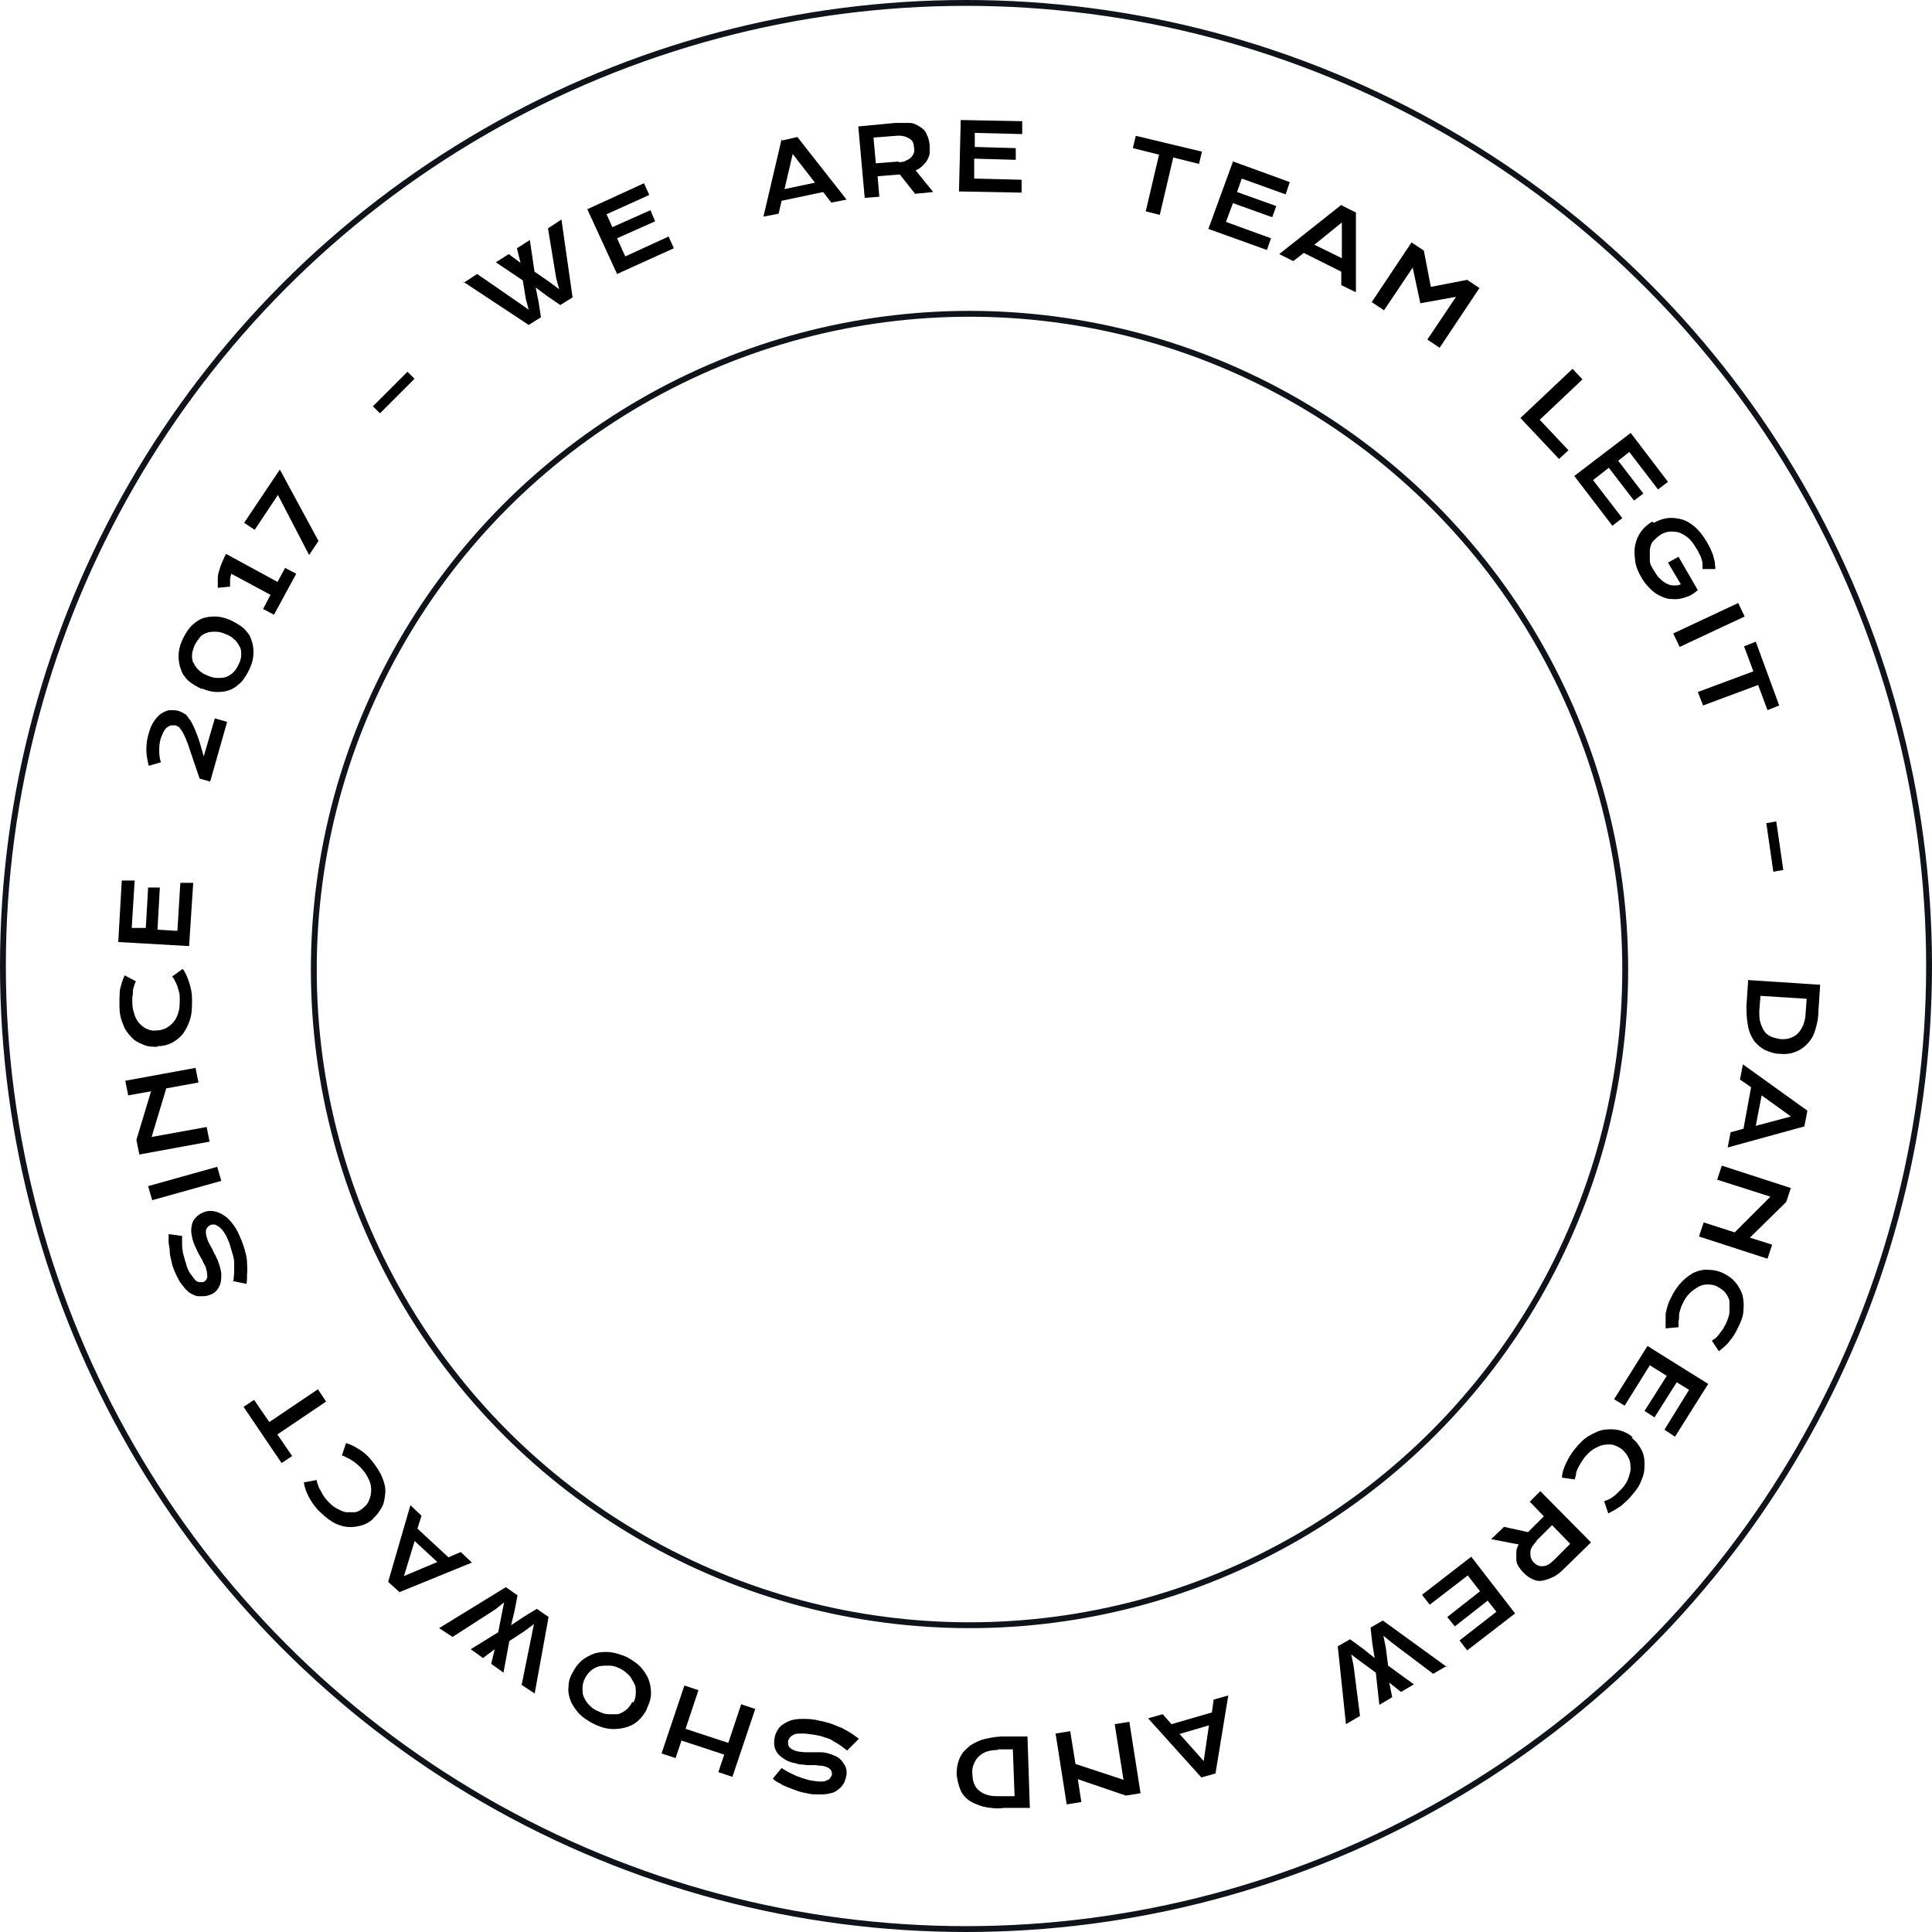 <svg xmlns="http://www.w3.org/2000/svg" id="Ebene_1" data-name="Ebene 1" viewBox="0 0 330 330"><defs><style>      .cls-1, .cls-2 {        fill: none;      }      .cls-2 {        stroke: #11131a;      }    </style></defs><g id="Group_9092" data-name="Group 9092"><g id="Ellipse_428" data-name="Ellipse 428"><circle class="cls-1" cx="165" cy="165" r="165"></circle><circle class="cls-2" cx="165" cy="165" r="164.5"></circle></g><g id="Ellipse_429" data-name="Ellipse 429"><circle class="cls-1" cx="165.6" cy="165.6" r="112.5"></circle><circle class="cls-2" cx="165.6" cy="165.6" r="112"></circle></g></g><g><path d="M79.2,48.3l2.3-1.5,7.1,4.9,1.7,1.2-.5-1.9-.5-3.1-4.6-3.1,2.2-1.4,2,1.5-.6-2.5,2.2-1.4.8,5.4,2.6,1.8,1.6,1.2-.5-1.9-1.4-8.5,2.3-1.5,1.9,13.3-2.1,1.3-2.2-1.5-2-1.5.5,2.5.4,2.6-2.1,1.3-11.2-7.4.1.2Z"></path><path d="M100.4,35.7l9.6-4.4.9,2-7.3,3.3,1,2.2,6.5-2.9.8,1.9-6.5,2.9,1.4,3.1,7.4-3.4.9,2-9.7,4.4-5.1-11.1h.1Z"></path><path d="M133.6,24l2.6-.6,8.4,10.7-2.6.5-1.4-1.8-7.1,1.5-.5,2.2-2.6.5,3.1-13.2.1.2ZM139.2,31.2l-3.8-4.9-1.4,6,5.2-1.1Z"></path><path d="M146.6,21.6l6.3-.6h2.5c.7,0,1.3.4,1.8.7.5.3.9.7,1.1,1.3.3.5.4,1.1.5,1.8v1.3c0,.4-.2.8-.4,1.2-.2.4-.5.7-.8,1s-.7.6-1.2.8l3,3.7-3.1.3-2.6-3.3h0l-3.8.3.3,3.5-2.5.2s-1.1-12.2-1.1-12.2ZM153.6,27.7c.5,0,.9-.1,1.2-.3.3-.1.6-.3.8-.5s.4-.5.5-.8.1-.6,0-1c0-.7-.3-1.2-.9-1.5-.5-.3-1.2-.5-2.2-.4l-3.8.3.4,4.4,3.8-.3.2.1Z"></path><path d="M164.1,20.5l10.5.2v2.2l-8.1-.2v2.4l7,.2v2l-7.1-.2v3.4l8.1.2v2.2l-10.7-.2.3-12.2Z"></path><path d="M197.9,26.4l-4.4-1.1.5-2.1,11.3,2.7-.5,2.1-4.4-1.1-2.3,9.8-2.4-.6,2.3-9.8-.1.1Z"></path><path d="M210.4,27.5l9.9,3.6-.7,2.1-7.5-2.7-.8,2.3,6.7,2.4-.7,1.9-6.7-2.4-1.2,3.2,7.7,2.8-.7,2-10-3.6,4.2-11.5-.2-.1Z"></path><path d="M229.2,35.1l2.4,1.2v13.6c-.1,0-2.5-1.2-2.5-1.2v-2.3l-6.4-3.2-1.8,1.4-2.4-1.2,10.6-8.4.1.1ZM229.2,44.2v-6.2l-4.7,3.8,4.7,2.3v.1Z"></path><path d="M241.1,41.4l2.1,1.4,1.2,6.2,6.2-1.2,2.1,1.4-6.8,10.2-2.1-1.4,4.9-7.3-6.1,1.1-1.3-6.1-4.9,7.3-2.1-1.4,6.8-10.2h0Z"></path><path d="M268.6,63l1.7,1.8-7.3,6.9,4.9,5.2-1.6,1.5-6.6-7s8.9-8.4,8.9-8.4Z"></path><path d="M278.5,73.9l6.4,8.4-1.7,1.3-4.9-6.4-1.9,1.5,4.3,5.6-1.6,1.2-4.3-5.6-2.7,2.1,5,6.5-1.7,1.3-6.5-8.5,9.7-7.4h-.1Z"></path><path d="M282.5,89.3c.7-.4,1.5-.7,2.3-.8s1.6,0,2.4.2,1.6.7,2.3,1.3c.7.6,1.4,1.5,2,2.5.2.4.4.7.6,1.1s.3.8.5,1.2c.1.4.2.8.3,1.2,0,.4.1.8.1,1.2h-2.2v-.9c0-.3-.1-.6-.2-.9s-.2-.6-.4-.9c-.1-.3-.3-.6-.5-.9-.4-.7-.8-1.2-1.3-1.7-.5-.4-1-.7-1.5-.9-.5-.2-1-.2-1.6-.2-.5,0-1.1.2-1.6.5s-.9.7-1.3,1.1-.5,1-.6,1.5v1.8c0,.7.4,1.3.8,1.9.3.5.6,1,1,1.3.4.4.7.6,1.1.8.4.2.8.3,1.2.3s.8,0,1.2-.2l-2.2-3.7,1.8-1,3.3,5.7h0c-.5.4-1,.8-1.5,1s-1.1.4-1.7.5-1.1,0-1.7,0c-.6-.1-1.1-.3-1.7-.6s-1.1-.7-1.6-1.2-1-1.1-1.4-1.8c-.6-1-1-2-1.1-2.9s-.2-1.8,0-2.7.5-1.6,1-2.3,1.1-1.2,1.9-1.7l.3.2Z"></path><path d="M296.9,103l1.1,2.3-11.1,5.2-1.1-2.3,11.1-5.2Z"></path><path d="M299.5,114.7l-1.6-4.3,2-.8,4,10.9-2,.8-1.6-4.3-9.4,3.5-.9-2.3,9.4-3.5h.1Z"></path><path d="M303.4,140.3l1.2,8.3-1.7.3-1.2-8.3,1.7-.3Z"></path><path d="M310.9,168.2l-.3,4.5c0,1.3-.3,2.5-.6,3.4-.3,1-.8,1.7-1.4,2.3s-1.2,1-2,1.3-1.6.4-2.6.3c-.9,0-1.7-.3-2.4-.6s-1.4-.9-1.9-1.5c-.5-.7-.9-1.5-1.1-2.5s-.3-2.1-.3-3.5l.3-4.5,12.2.8h.1ZM300.5,172.7c0,.7,0,1.4.2,2s.4,1.1.7,1.5c.3.4.7.7,1.2.9s1,.3,1.6.4c.6,0,1.1,0,1.6-.2s.9-.4,1.3-.8c.4-.4.6-.8.9-1.4.2-.6.4-1.2.4-1.9l.2-2.6-7.9-.5-.2,2.6h0Z"></path><path d="M308.7,189.8l-.5,2.6-13.1,3.6.5-2.6,2.2-.6,1.3-7.1-1.9-1.3.5-2.6,11,7.9v.1ZM299.9,192.3l6-1.6-5-3.6-1,5.2h0Z"></path><path d="M305.9,202.9l-.8,2.4-6.2,6.1,3.8,1.2-.8,2.4-11.7-3.8.8-2.4,5.3,1.7,6.1-6.1-9.1-2.9.8-2.4,11.7,3.8h.1Z"></path><path d="M294.4,217.5c.8.4,1.5.9,2,1.5s.9,1.3,1.2,2.1c.2.8.3,1.7.2,2.6,0,1-.4,2-.9,3-.4.9-.9,1.7-1.5,2.4-.5.7-1.2,1.2-1.8,1.7l-1.2-1.8c.2-.1.4-.3.7-.5.2-.2.4-.4.6-.7s.4-.5.6-.8.3-.6.5-.9c.3-.7.6-1.4.6-2.1v-1.8c-.1-.5-.4-1-.7-1.4-.3-.4-.8-.7-1.3-1s-1.1-.4-1.7-.4-1.1.1-1.6.4-1,.6-1.5,1.1-.9,1.1-1.2,1.8c-.2.3-.3.7-.4,1s-.2.7-.2,1,0,.7-.1,1v1l-2.2.2v-2.5c.2-.9.4-1.8.9-2.7.5-1.1,1.2-2.1,1.9-2.8s1.5-1.3,2.2-1.6,1.6-.5,2.4-.4c.8,0,1.7.2,2.5.6h0Z"></path><path d="M291.7,236.5l-5.6,8.9-1.8-1.2,4.2-6.8-2.1-1.3-3.8,6-1.7-1.1,3.8-6-2.9-1.8-4.3,6.9-1.8-1.1,5.7-9.1,10.4,6.5-.1.1Z"></path><path d="M278.7,245.6c.7.5,1.2,1.2,1.6,1.9s.6,1.5.6,2.4c0,.8,0,1.7-.4,2.6-.3.9-.8,1.8-1.6,2.7-.6.8-1.3,1.4-2,2-.7.5-1.4.9-2.2,1.3l-.7-2.1c.2,0,.5-.2.8-.3s.5-.3.8-.5.5-.4.8-.7c.2-.2.5-.5.7-.7.5-.6.9-1.2,1.1-1.9s.4-1.2.3-1.8c0-.6-.1-1.1-.4-1.6-.2-.5-.6-.9-1-1.3-.5-.4-1-.6-1.5-.8-.5-.1-1.1-.1-1.7,0s-1.1.4-1.7.7c-.6.4-1.1.9-1.6,1.5-.2.3-.4.6-.6.9-.2.3-.3.6-.5.9-.1.3-.3.6-.3,1,0,.3-.2.6-.2.9l-2.2-.3c0-.8.3-1.6.7-2.5.4-.8.9-1.7,1.5-2.4.8-1,1.6-1.8,2.5-2.3s1.7-.9,2.6-1c.8-.1,1.7-.1,2.5.1.8.2,1.6.6,2.3,1.2l-.2.1Z"></path><path d="M271.7,263.5l-4.5,4.4c-.7.7-1.3,1.2-2,1.5-.6.3-1.2.5-1.8.6s-1.1,0-1.7-.3c-.5-.2-1-.6-1.5-1.1-.3-.3-.6-.7-.8-1s-.4-.8-.4-1.2v-1.3c0-.5.2-.9.4-1.3l-4.7-.9,2.2-2.1,4.1.9h0l2.7-2.7-2.4-2.5,1.8-1.8,8.6,8.7v.1ZM262.5,263.2c-.3.3-.6.7-.8,1-.2.3-.3.6-.3,1s0,.6.1.9.3.6.5.8c.5.5,1,.7,1.6.6.6,0,1.2-.4,1.9-1.1l2.7-2.7-3.1-3.2-2.7,2.7h.1Z"></path><path d="M258.9,275.5l-8.3,6.4-1.3-1.7,6.3-4.9-1.5-1.9-5.6,4.4-1.3-1.6,5.6-4.4-2.1-2.7-6.5,5-1.3-1.7,8.4-6.5,7.5,9.7.1-.1Z"></path><path d="M247.2,284.5l-2.4,1.4-6.9-5.2-1.6-1.3.4,2,.4,3.1,4.4,3.2-2.2,1.3-2-1.6.5,2.5-2.2,1.3-.6-5.5-2.6-1.9-1.6-1.2.4,1.9,1.1,8.6-2.4,1.4-1.4-13.3,2.1-1.2,2.2,1.6,2,1.6-.4-2.5-.3-2.7,2.1-1.2,10.9,7.9.1-.2Z"></path><path d="M207.7,302.9l-2.5.7-9.1-10.1,2.5-.7,1.5,1.7,6.9-2,.3-2.2,2.5-.7-2.2,13.4.1-.1ZM201.5,296.2l4.1,4.6.9-6.1-5.1,1.5h.1Z"></path><path d="M194.8,306.3l-2.5.4-8.2-2.8.6,3.9-2.5.4-1.9-12.1,2.5-.4.9,5.6,8.2,2.7-1.5-9.5,2.5-.4,1.9,12.1v.1Z"></path><path d="M176,308.8h-4.5c-1.3.2-2.5,0-3.5-.2-1-.3-1.8-.6-2.5-1.1s-1.2-1.1-1.5-1.9-.5-1.6-.6-2.5c0-.9.1-1.7.4-2.5.3-.8.7-1.4,1.4-2,.6-.6,1.4-1,2.4-1.4,1-.3,2.1-.5,3.4-.6h4.5c0-.1.4,12.1.4,12.1l.1.1ZM170.5,298.9c-.7,0-1.4.1-2,.3-.6.2-1,.5-1.4.9s-.6.8-.8,1.3-.3,1.1-.2,1.7c0,.6.1,1.1.3,1.6s.5.9.9,1.2c.4.3.9.6,1.4.7.6.2,1.2.2,2,.2h2.6l-.3-8h-2.6l.1.1Z"></path><path d="M144.7,299c-.4-.3-.8-.6-1.2-.9s-.9-.5-1.3-.8-.9-.4-1.5-.6c-.5-.2-1.1-.3-1.7-.4-.7-.1-1.4-.2-1.9-.2s-1,0-1.3.1-.6.3-.8.5-.3.4-.4.7c0,.4,0,.8.3,1.1.3.3.9.6,1.6.7.3,0,.7.1,1.1.1h2.4c.4,0,.7,0,1.1.1.5.1,1,.3,1.5.5s.9.5,1.2.9.6.8.7,1.2.2,1,0,1.5c0,.3-.2.6-.3,1-.2.3-.4.6-.6.8-.3.3-.6.5-.9.7s-.8.3-1.3.4-1,.1-1.6.1-1.3,0-2-.2c-.5-.1-1.1-.2-1.6-.4-.5-.2-1.1-.4-1.6-.6s-1-.4-1.4-.7c-.5-.2-.9-.5-1.2-.8l1.5-1.8c.3.2.7.4,1,.6.4.2.8.4,1.2.6s.8.3,1.3.5c.4.1.9.3,1.4.4.7.1,1.2.2,1.7.2s.8,0,1.1-.2c.3-.1.5-.2.6-.4.1-.2.2-.3.3-.5,0-.4,0-.7-.3-1s-.8-.5-1.4-.6c-.3,0-.6,0-.9-.1h-1.1c-.4,0-.8,0-1.2-.1-.4,0-.8,0-1.2-.2-.7-.1-1.3-.3-1.8-.6s-.9-.6-1.3-1c-.3-.4-.5-.8-.6-1.2-.1-.5-.1-.9,0-1.5.1-.7.4-1.3.8-1.8.4-.5,1-.8,1.6-1.1.7-.3,1.4-.4,2.3-.4s1.8,0,2.9.3c.7.1,1.3.3,2,.5.6.2,1.2.5,1.8.7.6.3,1.1.6,1.6.9s1,.7,1.4,1l-1.7,1.7-.3.3Z"></path><path d="M125.1,303.5l-2.4-.8,1-3-7.3-2.4-1,3-2.4-.8,3.9-11.6,2.4.8-2.2,6.6,7.3,2.4,2.2-6.6,2.4.8s-3.9,11.6-3.9,11.6Z"></path><path d="M110.5,291.9c-.4.8-.9,1.5-1.6,2.1s-1.4.9-2.2,1.1c-.8.2-1.7.3-2.6.2-.9-.1-1.8-.4-2.8-.9-.9-.5-1.7-1-2.4-1.7-.6-.7-1.1-1.4-1.4-2.1-.3-.8-.5-1.6-.4-2.4,0-.8.2-1.7.7-2.5.4-.8.9-1.5,1.6-2.1.6-.5,1.4-.9,2.2-1.2.8-.2,1.7-.3,2.6-.2.9.1,1.8.4,2.8.8.9.5,1.7,1,2.4,1.7.6.7,1.1,1.4,1.4,2.2.3.8.4,1.6.4,2.4s-.3,1.7-.7,2.5v.1ZM108.2,290.8c.3-.6.4-1.1.4-1.7s0-1.1-.3-1.6-.5-1-.9-1.4-.9-.8-1.5-1.1c-.6-.3-1.2-.5-1.8-.5s-1.1,0-1.7.1c-.5.1-1,.4-1.4.7s-.8.8-1.1,1.4-.4,1.1-.4,1.7,0,1.1.3,1.6c.2.5.5.9.9,1.3s.9.8,1.5,1c.6.3,1.2.5,1.7.5h1.6c.5-.1,1-.4,1.4-.7.4-.3.8-.8,1.1-1.4l.2.1Z"></path><path d="M91.4,289.3l-2.3-1.5,1.7-8.4.4-2-1.6,1.2-2.6,1.7-1,5.4-2.1-1.5.6-2.5-2,1.5-2.1-1.5,4.7-2.9.6-3.1.4-2-1.5,1.2-7.3,4.7-2.3-1.5,11.4-7,2,1.4-.5,2.6-.6,2.5,2.1-1.4,2.3-1.4,2,1.4-2.4,13.2.1-.1Z"></path><path d="M68.3,272l-2-1.8,3.8-13.1,1.9,1.8-.7,2.2,5.3,4.9,2.1-.9,1.9,1.8-12.5,5.1h.2ZM70.8,263.3l-1.8,5.9,5.7-2.4-3.9-3.6v.1Z"></path><path d="M63.8,259.4c-.7.6-1.4,1-2.2,1.2s-1.6.3-2.4.2c-.8-.1-1.7-.4-2.5-.9s-1.6-1.2-2.4-2c-.7-.8-1.2-1.5-1.6-2.3-.4-.8-.7-1.6-.8-2.4l2.2-.4c0,.3.1.5.2.8s.2.6.4.9c.2.3.3.6.5.9.2.3.4.6.6.8.5.6,1.1,1.1,1.6,1.4.6.3,1.1.6,1.7.7h1.6c.5-.1,1-.4,1.4-.8.5-.4.8-.8,1-1.4.2-.5.3-1,.3-1.6s-.1-1.2-.4-1.8c-.3-.6-.6-1.2-1.2-1.8-.2-.3-.5-.5-.8-.8-.3-.2-.6-.5-.8-.6s-.6-.4-.9-.5c-.3-.2-.6-.3-.9-.4l.7-2.1c.8.2,1.5.6,2.3,1.1s1.5,1.1,2.1,1.9c.8,1,1.4,1.9,1.8,2.9s.6,1.8.5,2.7-.2,1.7-.6,2.4-.9,1.4-1.6,2l.2-.1Z"></path><path d="M47.3,244.9l2.6,3.8-1.8,1.2-6.5-9.6,1.8-1.2,2.6,3.8,8.3-5.6,1.4,2.1-8.3,5.6-.1-.1Z"></path><path d="M39.9,218.7c0-.5.1-1,.1-1.5v-1.5c0-.5-.1-1-.3-1.6s-.3-1.1-.5-1.7c-.3-.7-.5-1.3-.8-1.7-.3-.5-.6-.8-.8-1s-.6-.4-.8-.5-.5,0-.8,0c-.4.2-.7.5-.8.9s0,1,.3,1.8c.1.3.3.6.5,1,.2.3.4.7.5,1,.2.3.4.7.5,1,.2.3.3.7.4,1,.2.5.3,1,.4,1.6,0,.5,0,1-.1,1.5s-.3.9-.6,1.3c-.3.4-.7.7-1.3.9-.3.1-.6.2-1,.2h-1c-.3,0-.7-.2-1.1-.4-.4-.2-.7-.5-1-.8-.3-.4-.7-.8-1-1.3s-.6-1.1-.9-1.8c-.2-.5-.4-1-.5-1.6-.1-.5-.3-1.1-.3-1.6s-.1-1.1-.2-1.6v-1.5l2.3.3v1.2c0,.4,0,.8.1,1.3,0,.4.2.9.3,1.3.1.5.3.9.4,1.4.2.6.5,1.2.8,1.5.3.4.5.7.7.9s.5.3.7.3h.6c.3-.1.6-.4.7-.8,0-.4,0-.9-.2-1.5,0-.3-.2-.5-.4-.9s-.3-.7-.5-1-.4-.7-.6-1.1c-.2-.4-.3-.7-.5-1.1-.3-.7-.4-1.3-.5-1.9s0-1.1.1-1.6.4-.9.7-1.2.7-.6,1.2-.8c.7-.3,1.3-.3,1.9-.2s1.2.4,1.8.8c.6.4,1.1,1,1.6,1.7s.9,1.6,1.3,2.6c.2.6.5,1.3.6,1.9.2.6.3,1.3.3,1.9s.1,1.2,0,1.8c0,.6,0,1.2-.1,1.7l-2.4-.5.2-.1Z"></path><path d="M26,205l-.7-2.4,11.8-3.3.7,2.4-11.8,3.3Z"></path><path d="M23.8,197.2l-.5-2.5,2.5-8.3-3.9.7-.5-2.5,12-2.2.5,2.5-5.5,1-2.5,8.3,9.4-1.7.5,2.5-12,2.2Z"></path><path d="M26.9,178.8c-.9,0-1.7,0-2.5-.4-.8-.3-1.5-.7-2-1.3-.6-.6-1.1-1.3-1.4-2.2-.4-.9-.6-1.9-.6-3.1,0-1,0-1.9.1-2.8.2-.8.4-1.6.8-2.4l1.9,1c-.1.2-.2.5-.3.8s-.2.6-.2.9,0,.7-.1,1v1c0,.8.2,1.5.4,2.1.2.6.5,1.1.9,1.5s.8.7,1.3.9,1,.3,1.6.2c.6,0,1.2-.2,1.6-.4.5-.3.9-.6,1.3-1.1s.6-1,.8-1.7c.2-.6.2-1.4.2-2.2,0-.4,0-.7-.1-1.1s-.2-.7-.3-1c-.1-.3-.2-.6-.4-.9-.1-.3-.3-.6-.5-.8l1.8-1.3c.5.6.8,1.4,1.1,2.3.3.9.5,1.8.5,2.8,0,1.3,0,2.4-.3,3.4s-.7,1.8-1.2,2.5-1.2,1.2-1.9,1.6c-.8.4-1.6.6-2.5.6v.1Z"></path><path d="M20.2,160.9l.6-10.5h2.2c0,.1-.5,8.1-.5,8.1h2.4c0,.1.4-6.9.4-6.9h2c0,.1-.4,7.2-.4,7.2l3.4.2.5-8.2h2.2c0,.1-.7,10.8-.7,10.8l-12.2-.7h.1Z"></path><path d="M34.1,133l-1.7-5c-.2-.7-.5-1.4-.7-1.9s-.4-.9-.6-1.2-.4-.5-.5-.7c-.2-.1-.4-.2-.6-.3h-.7c-.2,0-.4.1-.7.3s-.4.4-.6.7c-.2.3-.3.7-.5,1.1-.2.6-.3,1.3-.3,2s0,1.4.3,2.2l-2.1.6c-.2-.9-.4-1.8-.4-2.7s.1-1.9.4-2.8c.2-.8.5-1.5.9-2.1s.8-1,1.2-1.3c.5-.3.9-.5,1.4-.6.5,0,1,0,1.5.1.4.1.7.3,1.1.5s.6.6.9,1,.6,1,.9,1.7c.3.7.6,1.5.9,2.5l.6,2.1,1.9-6.5,2.1.6-2.9,10.2-2.1-.6.3.1Z"></path><path d="M34.5,117.7c-.9-.4-1.7-.9-2.3-1.4-.6-.6-1.1-1.2-1.3-2-.3-.7-.4-1.5-.4-2.3s.2-1.7.6-2.6.9-1.7,1.4-2.3c.6-.6,1.2-1.1,1.9-1.4s1.5-.4,2.3-.4,1.7.2,2.6.6,1.7.9,2.3,1.4c.6.6,1.1,1.2,1.3,1.9.3.7.4,1.5.4,2.3s-.2,1.7-.6,2.6c-.4.9-.9,1.7-1.4,2.3-.6.6-1.2,1.1-1.9,1.4s-1.5.4-2.3.4-1.7-.2-2.6-.6v.1ZM35.5,115.4c.6.3,1.2.4,1.7.4s1,0,1.5-.2.9-.5,1.2-.8c.4-.4.6-.8.9-1.4s.4-1.1.4-1.6,0-1-.3-1.4c-.2-.4-.5-.9-.9-1.2-.4-.4-.9-.7-1.5-.9-.6-.3-1.2-.4-1.7-.4s-1,0-1.5.2-.9.4-1.2.8-.6.8-.9,1.4c-.2.6-.4,1.1-.4,1.6s0,1,.3,1.4c.2.4.5.9.9,1.2.4.4.9.7,1.5.9Z"></path><path d="M44.9,104.1l1.3-2.5-6.7-3.6c-.1.4-.2.7-.2,1.1v1.1l-2.1.2v-1.6c0-.5.1-1,.3-1.5.1-.5.3-.9.5-1.4s.4-.9.6-1.3h0l8.8,4.8,1.3-2.4,1.9,1-3.8,7-1.9-1v.1Z"></path><path d="M47.5,84.5l-4,6-1.8-1.2,6.1-9.1,6.6,12.2-1.6,2.4-5.3-10.2v-.1Z"></path><path d="M63.7,69.4l5.9-5.9,1.2,1.2-5.9,5.9s-1.2-1.2-1.2-1.2Z"></path></g></svg>